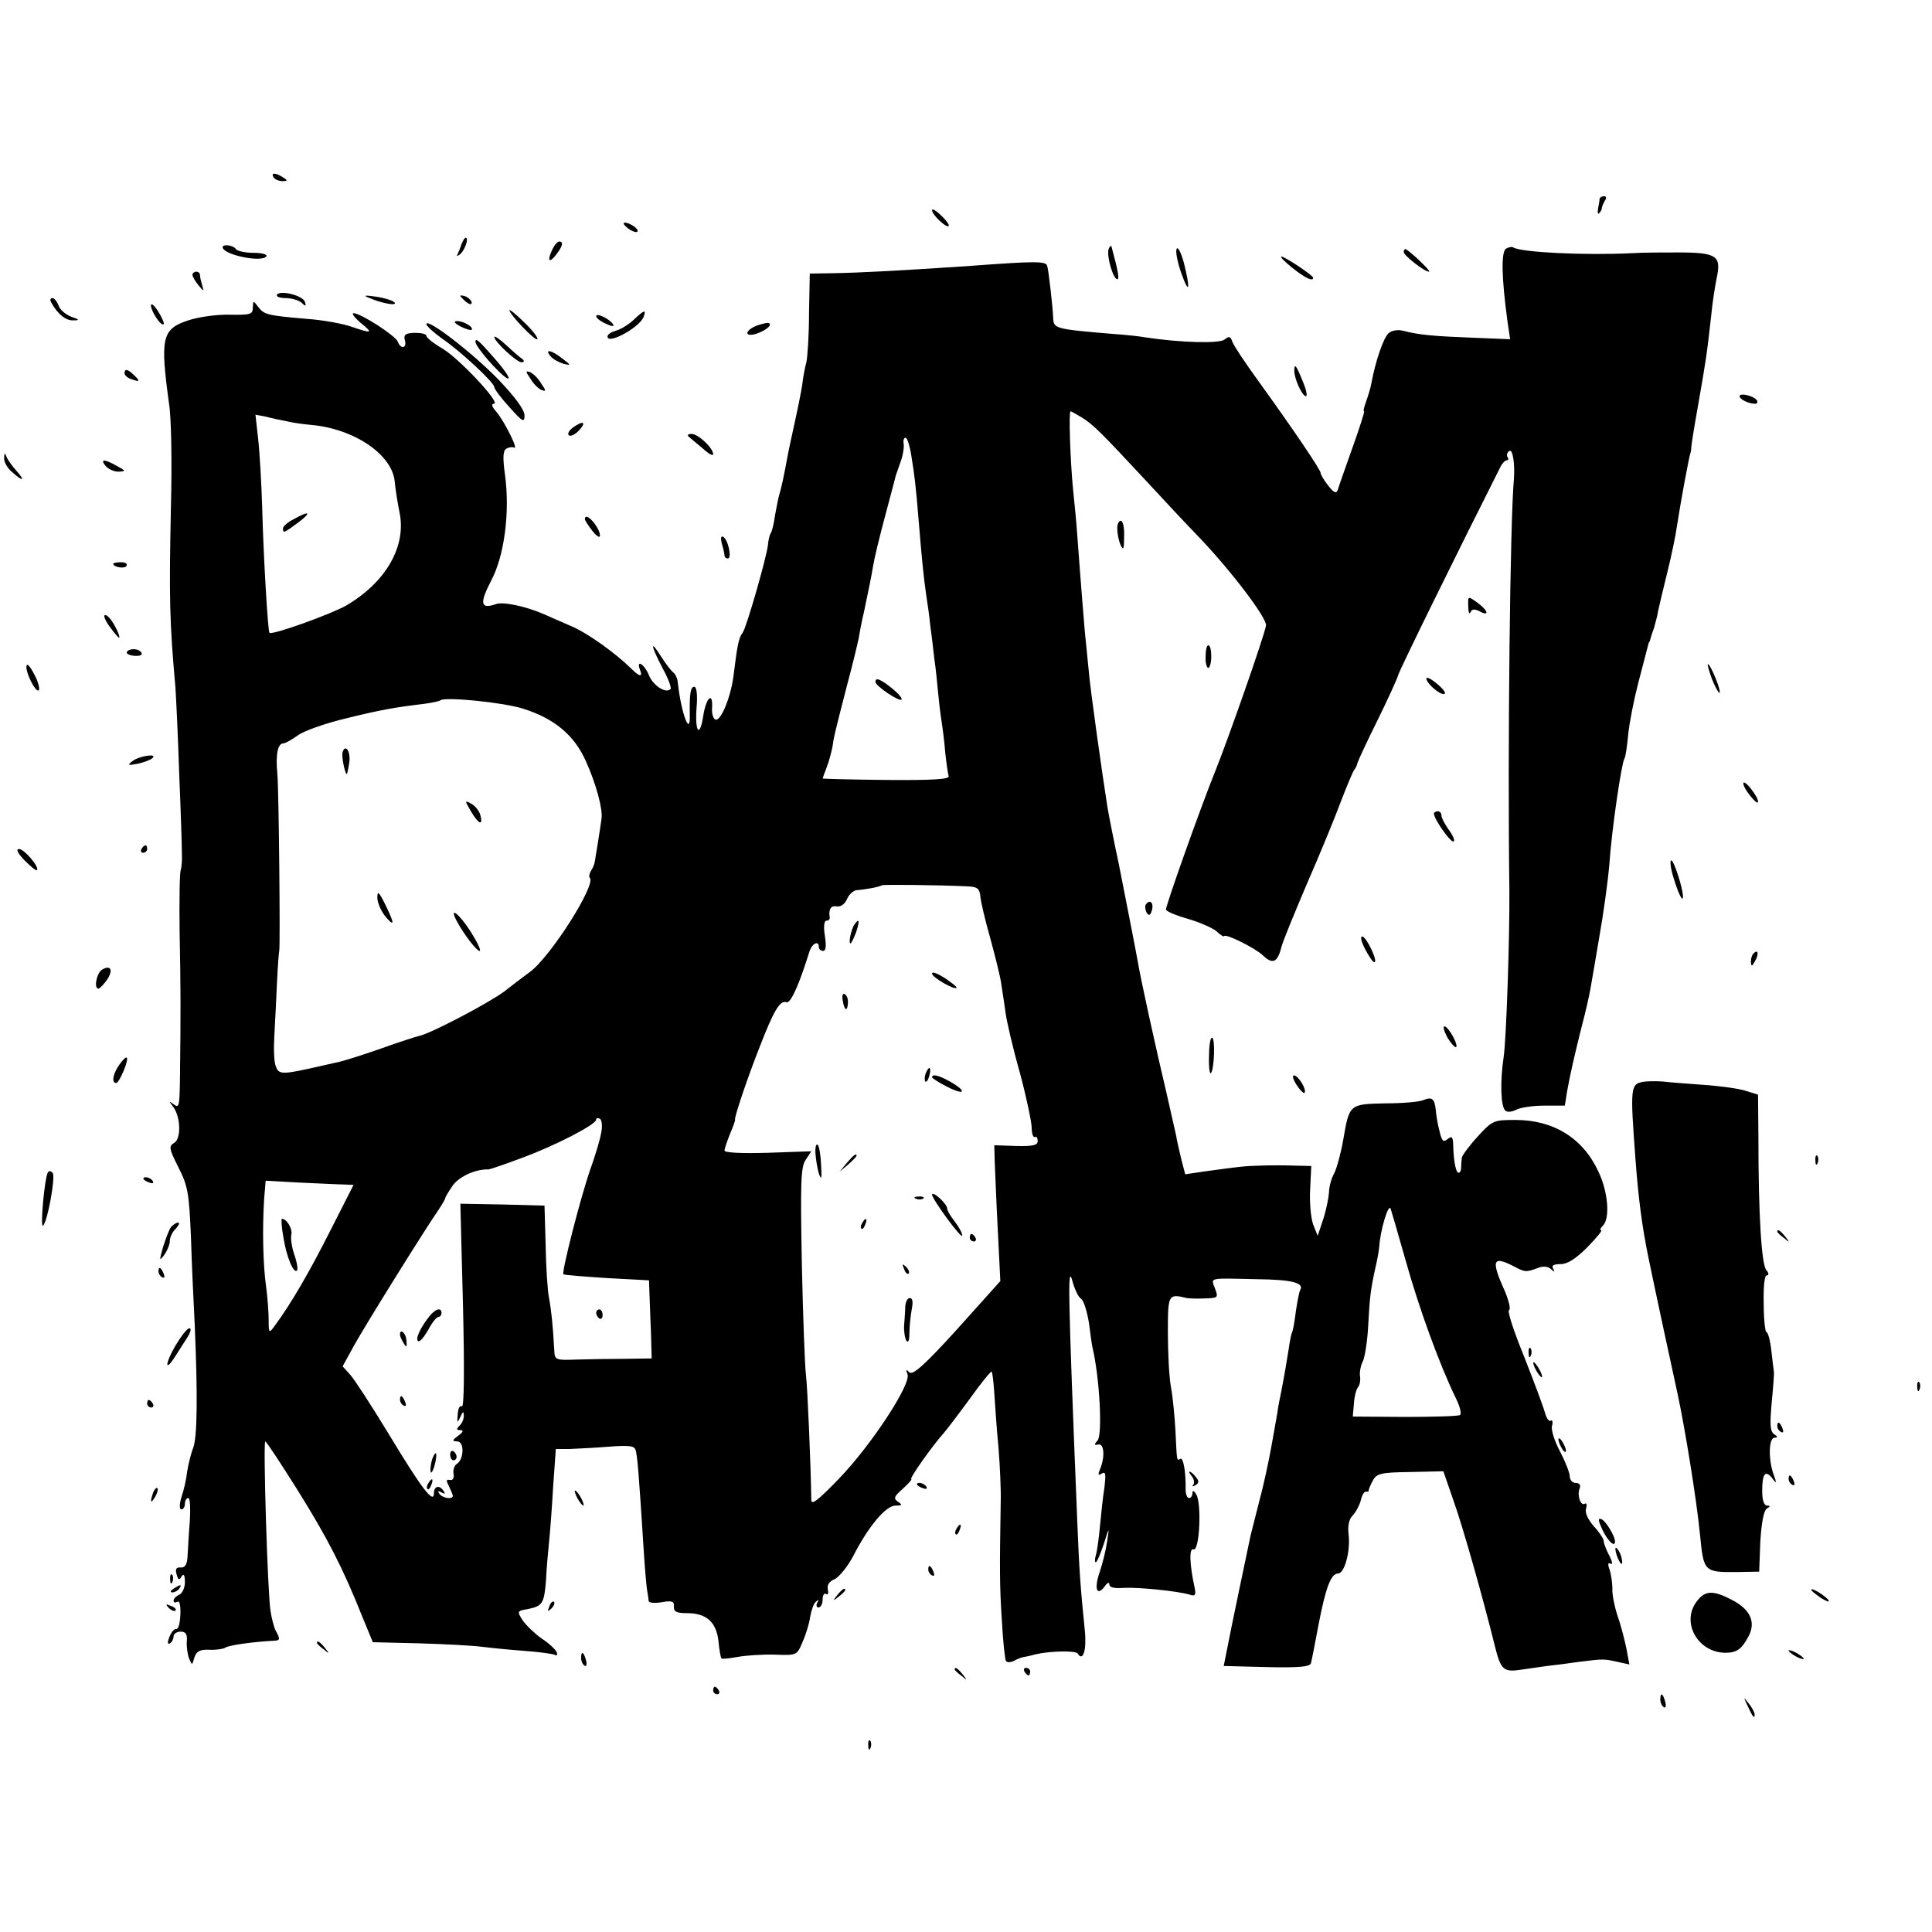 <?xml version="1.0" standalone="no"?>
<!DOCTYPE svg PUBLIC "-//W3C//DTD SVG 20010904//EN"
 "http://www.w3.org/TR/2001/REC-SVG-20010904/DTD/svg10.dtd">
<svg version="1.0" xmlns="http://www.w3.org/2000/svg"
 width="512pt" height="512pt" viewBox="0 0 512 512"
 preserveAspectRatio="xMidYMid meet">
<g transform="translate(0,512) scale(0.1,-0.1)"
fill="#000000" stroke="none">
<path d="M725 4650 c3 -5 14 -10 23 -10 15 0 15 2 2 10 -20 13 -33 13 -25 0z"/>
<path d="M4239 4593 c0 -5 -2 -16 -4 -26 -2 -11 0 -16 3 -12 4 4 7 10 7 13 0
4 4 13 8 20 5 7 4 12 -2 12 -6 0 -11 -3 -12 -7z"/>
<path d="M2470 4563 c0 -12 38 -48 44 -42 3 2 -6 15 -20 28 -13 13 -24 19 -24
14z"/>
<path d="M1664 4515 c11 -8 22 -12 25 -9 6 6 -19 24 -34 24 -5 -1 -1 -7 9 -15z"/>
<path d="M1223 4473 c-3 -10 -8 -22 -11 -28 -3 -5 1 -4 8 2 13 12 23 43 14 43
-3 0 -7 -8 -11 -17z"/>
<path d="M1462 4455 c-13 -29 -5 -33 14 -7 15 20 18 32 6 32 -5 0 -14 -11 -20
-25z"/>
<path d="M590 4465 c0 -20 105 -42 116 -24 3 5 -13 9 -35 9 -22 0 -43 5 -46
10 -6 10 -35 14 -35 5z"/>
<path d="M2938 4460 c-6 -18 12 -80 23 -80 6 0 2 22 -15 85 -1 6 -5 3 -8 -5z"/>
<path d="M3118 4460 c-3 -8 3 -37 13 -65 21 -59 24 -41 6 30 -8 28 -16 43 -19
35z"/>
<path d="M3991 4461 c-13 -9 -12 -75 4 -193 l7 -47 -99 4 c-101 4 -140 7 -183
18 -14 4 -31 2 -40 -6 -13 -11 -34 -70 -46 -134 -2 -12 -9 -34 -14 -48 -5 -14
-8 -25 -5 -25 2 0 -12 -44 -31 -97 -19 -54 -37 -104 -39 -112 -4 -10 -11 -6
-25 12 -11 14 -20 29 -20 33 0 9 -72 115 -165 244 -34 47 -65 93 -69 104 -5
15 -9 16 -21 6 -14 -11 -118 -8 -210 6 -16 3 -55 7 -85 9 -155 13 -158 14
-159 43 -1 28 -12 126 -16 138 -4 12 -32 12 -195 0 -170 -12 -306 -19 -370
-20 l-64 -1 -2 -105 c0 -58 -4 -116 -7 -130 -4 -14 -9 -41 -11 -60 -3 -19 -12
-64 -20 -100 -8 -36 -17 -78 -20 -95 -9 -49 -15 -76 -20 -93 -3 -9 -8 -35 -12
-57 -3 -22 -8 -44 -12 -49 -3 -5 -6 -19 -7 -31 -4 -34 -57 -219 -67 -232 -10
-12 -14 -33 -23 -105 -6 -60 -34 -130 -49 -125 -6 2 -10 16 -9 30 3 45 -15 30
-23 -18 -9 -62 -23 -47 -18 20 3 33 0 55 -6 55 -10 0 -13 -19 -12 -74 2 -62
-23 3 -32 87 -1 10 -7 22 -12 25 -5 4 -20 23 -32 42 -30 48 -28 30 4 -31 15
-27 24 -52 21 -55 -12 -13 -46 9 -57 36 -12 30 -35 44 -24 15 8 -20 -1 -19
-23 3 -43 42 -115 94 -160 113 -26 11 -59 26 -73 32 -49 21 -108 33 -126 26
-40 -14 -44 1 -13 61 36 67 51 184 37 284 -6 44 -5 62 4 67 7 4 16 5 20 3 14
-9 -25 69 -46 94 -12 13 -15 22 -7 22 20 0 -91 119 -136 146 -24 14 -43 29
-43 34 0 5 -14 8 -31 8 -25 -1 -30 -5 -26 -20 6 -21 -11 -25 -19 -3 -7 16 -98
75 -117 75 -6 0 2 -11 18 -25 35 -28 32 -30 -23 -11 -22 8 -76 18 -119 21
-105 9 -113 11 -129 32 -13 17 -13 17 -14 -2 0 -18 -6 -20 -61 -19 -34 1 -83
-6 -110 -15 -70 -23 -75 -46 -51 -221 6 -36 8 -157 5 -270 -5 -245 -4 -304 12
-483 2 -32 7 -135 10 -230 4 -95 7 -188 7 -208 1 -19 -1 -39 -3 -45 -3 -5 -4
-79 -3 -164 3 -153 3 -212 1 -382 -1 -78 -2 -86 -16 -75 -14 10 -14 10 -3 -5
21 -26 23 -87 3 -97 -14 -9 -13 -15 12 -65 25 -49 28 -68 33 -183 2 -70 7
-175 10 -233 8 -186 7 -298 -4 -327 -6 -15 -13 -44 -16 -63 -2 -19 -9 -50 -15
-67 -6 -20 -6 -33 0 -33 5 0 9 7 9 15 0 8 4 15 9 15 5 0 6 -28 4 -62 -3 -35
-5 -76 -6 -93 -1 -21 -7 -30 -18 -29 -12 1 -15 -4 -11 -18 4 -15 7 -17 13 -6
6 9 9 4 9 -15 0 -15 -7 -30 -15 -33 -8 -4 -15 -10 -15 -16 0 -5 4 -6 10 -3 6
4 9 -10 8 -34 -1 -22 -5 -39 -11 -38 -5 1 -13 -8 -18 -21 -6 -15 -5 -21 1 -17
6 3 10 12 10 18 0 7 8 13 19 13 13 0 18 -7 16 -26 -1 -14 2 -34 6 -45 8 -19 8
-19 14 2 6 17 14 22 40 21 17 -1 37 2 43 6 10 6 70 15 130 18 14 1 15 4 3 26
-5 9 -11 33 -14 52 -8 49 -20 450 -14 450 3 0 41 -58 85 -128 80 -128 121
-208 172 -336 l28 -68 123 -3 c68 -2 142 -6 165 -9 23 -3 74 -8 114 -11 40 -3
77 -8 82 -11 4 -3 6 1 3 8 -3 7 -21 24 -40 36 -18 13 -41 35 -50 48 -15 24
-15 25 15 30 38 8 42 15 47 76 1 26 5 72 8 101 3 28 8 96 11 149 l7 98 36 0
c20 1 66 3 103 6 52 4 69 3 72 -8 5 -12 9 -63 22 -268 3 -47 7 -94 9 -105 2
-11 4 -24 4 -28 1 -5 16 -6 35 -3 28 5 33 2 32 -12 -1 -13 7 -17 34 -17 52 0
78 -23 84 -74 2 -23 6 -44 8 -46 2 -2 21 0 43 4 22 4 66 7 99 6 58 -2 58 -2
73 34 9 20 18 50 20 66 3 17 9 35 15 40 8 7 9 6 4 -2 -4 -7 -2 -13 3 -13 6 0
11 9 11 21 0 11 4 18 9 15 5 -4 7 2 5 11 -3 12 3 22 18 28 12 6 35 34 50 63
40 78 86 132 111 132 18 0 19 2 7 10 -13 9 -11 14 13 35 15 14 25 25 22 25 -7
0 57 90 85 121 8 9 40 51 70 92 30 42 56 74 58 72 2 -2 5 -27 7 -57 2 -29 6
-93 11 -143 4 -49 7 -115 6 -145 -3 -178 -3 -224 3 -314 3 -55 8 -103 11 -108
3 -4 13 -4 22 1 9 5 22 10 27 10 6 1 19 4 30 7 39 9 106 10 111 2 14 -23 24 9
19 60 -11 109 -15 158 -20 287 -25 619 -26 688 -13 640 6 -22 16 -43 23 -47 7
-4 16 -34 21 -65 4 -32 8 -60 9 -63 19 -79 27 -230 14 -247 -10 -11 -10 -14 2
-11 15 3 18 -33 4 -66 -6 -15 -5 -17 5 -11 10 6 11 -1 7 -36 -4 -24 -9 -71
-12 -104 -3 -33 -8 -68 -11 -77 -3 -10 -3 -18 0 -18 3 0 12 21 21 48 15 47 15
47 9 7 -3 -22 -12 -58 -19 -79 -16 -45 -9 -68 12 -41 7 11 13 13 13 6 0 -8 13
-11 38 -9 37 2 141 -8 175 -18 14 -5 17 -1 13 18 -14 64 -15 107 -3 102 16 -6
22 123 7 146 -6 10 -10 11 -10 3 0 -7 -4 -13 -9 -13 -5 0 -9 10 -9 23 1 44 -6
86 -14 81 -10 -6 -9 -6 -13 76 -2 36 -7 88 -12 115 -5 28 -8 93 -8 145 0 100
1 102 50 90 6 -1 27 -2 47 -1 36 1 37 2 28 26 -11 30 -20 28 110 25 96 -1 128
-10 115 -30 -2 -4 -7 -29 -11 -56 -3 -27 -8 -52 -10 -55 -2 -4 -6 -24 -9 -45
-6 -37 -9 -57 -20 -114 -3 -14 -8 -38 -10 -55 -3 -16 -10 -57 -16 -90 -6 -33
-19 -96 -31 -140 -11 -44 -22 -87 -24 -95 -5 -24 -55 -261 -63 -305 l-8 -40
114 -3 c86 -2 114 1 117 10 2 7 11 52 20 101 19 99 33 137 52 137 17 0 33 58
28 103 -3 22 1 41 10 50 8 8 18 26 22 40 3 15 10 25 14 24 4 -1 8 0 7 3 0 3 5
15 11 26 10 19 21 22 99 23 l88 2 27 -78 c26 -73 78 -258 109 -383 16 -65 23
-72 69 -65 19 3 51 7 70 10 19 2 58 7 85 11 65 8 65 8 101 0 l32 -7 -8 43 c-5
24 -15 63 -24 88 -8 25 -14 56 -13 70 0 14 -3 36 -7 49 -6 16 -5 21 3 17 5 -4
4 6 -4 21 -8 15 -15 33 -15 39 0 6 -12 24 -26 39 -15 17 -24 35 -21 46 3 11 2
17 -3 14 -11 -7 -21 22 -14 40 4 9 0 15 -10 15 -9 0 -16 8 -16 18 0 9 -12 39
-26 66 -14 26 -24 57 -21 67 3 11 1 17 -4 14 -4 -3 -11 7 -15 22 -4 15 -29 82
-55 148 -27 66 -45 121 -40 123 5 2 0 23 -10 48 -38 84 -34 97 21 69 32 -17
34 -17 66 -5 13 5 26 4 34 -3 10 -9 11 -9 6 1 -5 8 1 12 20 12 18 0 40 14 71
45 24 25 41 45 36 45 -4 0 -2 5 5 12 19 19 14 89 -12 143 -41 89 -119 137
-220 137 -57 0 -61 -1 -100 -44 -23 -25 -41 -50 -42 -56 -1 -7 -2 -19 -2 -29
-1 -9 -5 -13 -9 -10 -6 7 -11 33 -12 76 -1 19 -4 21 -15 12 -11 -9 -15 -5 -21
21 -5 18 -9 43 -10 56 -3 30 -10 36 -32 27 -10 -5 -55 -9 -101 -9 -96 -2 -96
-2 -112 -95 -6 -35 -17 -76 -24 -90 -8 -14 -14 -37 -14 -51 -1 -14 -7 -45 -15
-70 l-15 -45 -12 30 c-6 17 -10 58 -8 93 l3 62 -45 1 c-25 1 -65 1 -90 0 -44
-1 -57 -3 -152 -16 l-47 -7 -10 38 c-5 22 -12 50 -14 64 -3 14 -15 66 -26 115
-26 109 -69 304 -76 348 -5 29 -37 191 -50 257 -11 51 -26 126 -30 150 -13 82
-46 314 -50 365 -3 33 -8 78 -10 100 -3 37 -9 106 -20 255 -2 30 -7 84 -11
120 -8 81 -12 210 -7 210 2 0 16 -8 31 -17 30 -19 49 -38 170 -168 46 -50 107
-115 136 -145 85 -88 185 -219 181 -238 -5 -29 -101 -303 -135 -387 -38 -94
-130 -353 -130 -365 0 -5 26 -16 58 -25 31 -9 65 -24 76 -33 10 -10 19 -15 20
-13 3 8 82 -31 103 -51 25 -24 38 -19 48 19 3 15 35 92 69 172 35 80 76 180
91 221 16 41 31 77 34 80 3 3 7 11 8 17 2 7 26 59 54 115 28 57 52 110 54 118
2 11 155 322 270 550 5 11 13 20 18 20 4 0 6 4 2 9 -3 5 -1 12 5 16 9 6 15
-35 12 -75 -10 -108 -17 -710 -12 -1090 1 -122 -8 -391 -15 -440 -10 -67 -8
-131 4 -143 5 -5 17 -4 29 2 11 6 45 11 75 11 l54 0 6 38 c8 45 20 97 40 177
9 33 18 74 21 90 3 17 14 80 24 140 11 61 23 148 27 195 6 90 32 267 40 280 3
4 7 33 10 64 3 31 15 91 26 134 11 42 22 84 24 92 2 8 4 16 5 18 2 1 3 5 4 10
1 4 5 16 9 27 3 11 9 31 11 45 3 14 14 61 25 105 11 44 22 98 25 120 10 66 32
184 36 195 1 3 2 8 2 11 -1 4 8 58 19 120 20 115 22 126 34 234 3 33 10 76 14
96 13 60 2 69 -92 70 -45 0 -104 0 -132 -2 -126 -6 -292 2 -314 15 -4 3 -13 1
-20 -3z m-3233 -457 c15 -4 44 -8 66 -10 114 -10 215 -78 222 -150 2 -21 8
-59 13 -83 18 -89 -36 -184 -142 -246 -41 -23 -196 -79 -203 -72 -4 4 -16 205
-19 327 -2 69 -7 153 -11 188 l-7 63 27 -5 c14 -4 38 -9 54 -12z m1657 -91 c9
-55 12 -80 20 -178 7 -86 13 -149 20 -195 3 -19 8 -53 10 -75 3 -22 8 -62 11
-90 4 -27 8 -68 10 -90 2 -22 6 -56 9 -75 3 -19 8 -57 10 -85 3 -27 7 -55 9
-62 3 -8 -41 -11 -165 -10 -93 1 -169 3 -169 4 0 1 5 14 11 30 6 15 12 39 15
53 4 28 4 29 39 165 15 55 28 111 31 125 2 14 8 45 14 70 16 77 18 86 24 121
3 19 17 77 31 129 14 52 27 102 29 110 3 8 9 26 14 40 5 14 8 33 7 43 -2 9 0
17 5 17 4 0 11 -21 15 -47z m-1029 -671 c83 -26 136 -70 167 -140 27 -60 45
-127 41 -152 -1 -8 -5 -35 -9 -60 -4 -25 -8 -49 -9 -55 -1 -5 -5 -16 -10 -23
-4 -7 -6 -16 -3 -18 18 -18 -105 -211 -159 -250 -14 -10 -44 -33 -67 -51 -43
-32 -194 -111 -225 -118 -9 -2 -56 -17 -103 -34 -48 -17 -97 -32 -110 -35 -13
-3 -35 -8 -49 -11 -101 -23 -111 -24 -119 -1 -5 11 -6 48 -4 81 2 33 5 96 7
140 2 44 5 82 6 85 3 10 -1 427 -5 470 -5 50 1 80 16 80 5 0 23 10 38 21 16
12 73 32 127 45 94 23 127 29 210 39 21 3 39 7 41 9 11 10 165 -5 219 -22z
m1179 -471 c25 -1 31 -6 33 -26 1 -14 13 -65 27 -114 13 -48 27 -103 29 -122
3 -19 8 -52 11 -74 3 -22 19 -92 37 -155 17 -63 31 -129 32 -147 0 -17 4 -29
9 -26 4 2 7 -3 7 -11 0 -11 -12 -14 -57 -13 l-58 2 1 -40 c1 -22 4 -103 8
-180 l7 -140 -114 -127 c-87 -96 -118 -123 -127 -115 -8 9 -10 8 -5 -5 10 -26
-96 -188 -182 -277 -55 -57 -73 -71 -73 -56 -1 86 -10 298 -14 330 -3 22 -8
155 -11 294 -4 216 -3 258 10 277 l15 23 -115 -4 c-69 -2 -115 0 -115 6 0 5 7
25 15 45 8 19 14 35 13 37 -3 4 34 114 65 192 37 96 54 125 71 119 10 -4 29
36 52 106 1 3 5 15 9 28 7 22 25 31 25 12 0 -5 5 -10 11 -10 8 0 9 13 5 40 -4
25 -2 40 4 40 5 0 9 3 9 8 -4 22 3 33 18 30 11 -2 22 6 28 20 5 12 17 22 25
23 21 1 63 9 67 13 3 2 144 1 228 -3z m-972 -654 c-3 -18 -16 -61 -29 -97 -26
-75 -76 -271 -71 -277 2 -2 54 -6 115 -10 l112 -6 1 -31 c1 -17 2 -64 4 -103
l2 -73 -71 -1 c-39 0 -97 -1 -129 -2 -54 -2 -57 -1 -58 23 -4 70 -8 108 -14
140 -4 19 -8 82 -9 140 l-3 105 -112 3 -111 2 7 -271 c4 -169 3 -270 -3 -266
-6 3 -10 -6 -11 -21 -2 -24 -1 -24 7 -7 6 14 9 16 9 5 1 -9 -4 -21 -11 -28 -9
-9 -9 -12 2 -12 9 0 8 -5 -6 -15 -16 -12 -17 -14 -2 -15 19 0 18 -48 -2 -60
-6 -4 -10 -16 -8 -26 2 -11 -2 -18 -10 -16 -10 2 -10 -2 -2 -17 5 -11 10 -22
10 -25 0 -11 -29 -6 -36 6 -5 7 -3 8 6 3 9 -5 11 -4 6 3 -11 18 -26 14 -26 -5
0 -31 -33 13 -120 157 -45 74 -91 145 -102 157 l-20 22 29 53 c32 58 193 316
224 360 10 15 19 30 19 33 0 3 10 19 21 35 18 23 60 42 94 41 3 0 42 13 87 30
90 33 198 89 198 102 0 4 4 5 10 2 5 -3 7 -20 3 -38z m-682 -136 l26 -1 -62
-122 c-55 -109 -103 -192 -148 -253 -14 -19 -15 -18 -15 17 0 20 -3 61 -7 90
-8 56 -10 152 -5 231 l4 48 90 -5 c50 -2 103 -5 117 -5z m2814 -201 c36 -129
91 -279 133 -365 11 -22 16 -42 11 -45 -4 -3 -70 -5 -146 -5 l-138 1 3 34 c1
18 6 38 11 44 5 6 7 20 5 30 -1 11 2 28 8 39 5 11 12 54 14 96 4 74 6 93 20
156 4 17 8 39 9 50 3 45 23 112 30 103 1 -2 19 -64 40 -138z"/>
<path d="M778 3744 c-16 -8 -28 -19 -28 -24 0 -14 2 -13 40 15 37 28 31 33
-12 9z"/>
<path d="M2320 3313 c0 -11 63 -53 69 -47 3 3 -8 16 -24 29 -31 25 -45 31 -45
18z"/>
<path d="M908 3127 c-4 -11 8 -67 12 -57 1 3 4 17 6 32 3 28 -11 47 -18 25z"/>
<path d="M1248 2970 c20 -34 33 -40 25 -10 -3 11 -14 25 -24 30 -18 10 -18 9
-1 -20z"/>
<path d="M1000 2741 c0 -12 9 -34 20 -48 11 -14 20 -22 20 -16 0 5 -9 26 -20
48 -16 32 -20 35 -20 16z"/>
<path d="M1211 2678 c19 -35 52 -78 60 -78 5 0 -6 23 -23 50 -31 49 -60 71
-37 28z"/>
<path d="M2263 2668 c-8 -15 -15 -48 -9 -48 2 0 9 14 15 30 10 31 8 39 -6 18z"/>
<path d="M2470 2540 c0 -10 59 -44 65 -38 2 2 -12 13 -31 26 -19 12 -34 18
-34 12z"/>
<path d="M2233 2471 c4 -28 12 -34 14 -11 1 11 -2 22 -8 25 -5 4 -8 -3 -6 -14z"/>
<path d="M2453 2275 c-3 -9 -3 -18 -1 -21 3 -3 8 4 11 16 6 23 -1 27 -10 5z"/>
<path d="M2470 2265 c0 -2 18 -14 40 -25 47 -24 54 -13 9 13 -30 17 -49 22
-49 12z"/>
<path d="M2161 2064 c1 -16 5 -40 9 -54 7 -19 8 -14 6 22 -1 26 -5 51 -9 54
-4 4 -7 -6 -6 -22z"/>
<path d="M2244 2038 l-19 -23 23 19 c12 11 22 21 22 23 0 8 -8 2 -26 -19z"/>
<path d="M2470 1954 c1 -13 80 -121 80 -108 0 6 -9 23 -20 37 -11 14 -20 29
-20 35 0 5 -9 17 -20 27 -11 10 -20 14 -20 9z"/>
<path d="M2428 1943 c7 -3 16 -2 19 1 4 3 -2 6 -13 5 -11 0 -14 -3 -6 -6z"/>
<path d="M2285 1879 c-4 -6 -5 -12 -2 -15 2 -3 7 2 10 11 7 17 1 20 -8 4z"/>
<path d="M2570 1840 c0 -5 5 -10 11 -10 5 0 7 5 4 10 -3 6 -8 10 -11 10 -2 0
-4 -4 -4 -10z"/>
<path d="M2396 1757 c3 -10 9 -15 12 -12 3 3 0 11 -7 18 -10 9 -11 8 -5 -6z"/>
<path d="M2399 1658 c0 -13 -2 -36 -3 -51 -1 -15 2 -33 6 -40 5 -7 8 1 8 19 0
17 3 46 6 63 4 20 3 31 -5 31 -6 0 -11 -10 -12 -22z"/>
<path d="M1139 1633 c-25 -31 -39 -62 -31 -67 5 -3 16 11 27 30 10 19 22 34
27 34 4 0 8 5 8 10 0 16 -15 12 -31 -7z"/>
<path d="M1580 1641 c0 -6 4 -12 8 -15 5 -3 9 1 9 9 0 8 -4 15 -9 15 -4 0 -8
-4 -8 -9z"/>
<path d="M1060 1583 c0 -5 5 -15 10 -23 7 -12 9 -10 7 8 -1 19 -17 33 -17 15z"/>
<path d="M1060 1411 c0 -6 4 -13 10 -16 6 -3 7 1 4 9 -7 18 -14 21 -14 7z"/>
<path d="M1193 1265 c0 -8 4 -15 9 -15 4 0 8 4 8 9 0 6 -4 12 -8 15 -5 3 -9
-1 -9 -9z"/>
<path d="M1146 1255 c-3 -9 -6 -24 -5 -33 0 -9 5 -4 10 12 9 32 6 48 -5 21z"/>
<path d="M1135 1189 c-4 -6 -5 -12 -2 -15 2 -3 7 2 10 11 7 17 1 20 -8 4z"/>
<path d="M751 1841 c8 -51 27 -97 36 -88 3 3 0 22 -7 42 -7 20 -10 44 -8 53 4
15 -12 42 -25 42 -2 0 -1 -22 4 -49z"/>
<path d="M3720 4452 c0 -9 55 -52 67 -52 8 0 -56 60 -63 60 -2 0 -4 -4 -4 -8z"/>
<path d="M3425 4410 c34 -27 55 -37 55 -26 0 6 -75 56 -84 56 -5 0 8 -13 29
-30z"/>
<path d="M510 4392 c0 -5 7 -17 16 -28 14 -17 15 -17 10 -1 -3 10 -6 23 -6 28
0 5 -4 9 -10 9 -5 0 -10 -4 -10 -8z"/>
<path d="M734 4339 c-3 -5 8 -9 23 -9 16 0 35 -6 42 -12 11 -11 13 -10 9 2 -5
17 -66 32 -74 19z"/>
<path d="M975 4332 c35 -16 81 -24 70 -13 -5 5 -28 12 -50 15 -27 4 -33 3 -20
-2z"/>
<path d="M1220 4336 c0 -2 7 -9 15 -16 9 -7 15 -8 15 -2 0 5 -7 12 -15 16 -8
3 -15 4 -15 2z"/>
<path d="M136 4318 c17 -31 39 -48 58 -47 18 0 17 2 -6 10 -15 6 -30 19 -33
30 -4 10 -11 19 -16 19 -6 0 -7 -6 -3 -12z"/>
<path d="M400 4310 c1 -16 27 -56 34 -49 2 2 -5 18 -15 34 -11 17 -19 23 -19
15z"/>
<path d="M1350 4298 c0 -11 69 -83 74 -77 3 3 -12 23 -34 44 -22 22 -40 36
-40 33z"/>
<path d="M1680 4273 c-14 -13 -35 -26 -47 -29 -13 -4 -23 -10 -23 -16 0 -22
83 23 95 51 9 22 2 20 -25 -6z"/>
<path d="M1580 4282 c0 -5 12 -14 26 -20 14 -7 23 -8 19 -2 -9 15 -45 32 -45
22z"/>
<path d="M1130 4261 c0 -5 19 -22 41 -38 49 -33 139 -117 139 -129 0 -5 18
-29 40 -53 35 -39 40 -42 40 -22 0 15 -25 49 -69 95 -70 72 -191 165 -191 147z"/>
<path d="M1220 4255 c14 -7 27 -11 30 -9 6 7 -22 24 -40 23 -9 0 -5 -6 10 -14z"/>
<path d="M2008 4258 c-33 -12 -38 -32 -5 -23 24 8 43 22 36 28 -2 3 -16 0 -31
-5z"/>
<path d="M1310 4227 c0 -12 59 -67 72 -67 7 0 8 3 3 8 -6 4 -25 20 -42 36 -18
17 -33 27 -33 23z"/>
<path d="M1260 4214 c0 -13 63 -85 83 -96 12 -6 1 13 -27 46 -47 54 -56 62
-56 50z"/>
<path d="M1459 4176 c6 -8 22 -16 34 -20 21 -5 21 -4 -3 14 -29 23 -48 26 -31
6z"/>
<path d="M3430 4137 c0 -21 21 -67 31 -67 4 0 1 17 -8 38 -18 45 -23 51 -23
29z"/>
<path d="M330 4131 c0 -5 7 -12 16 -15 24 -9 27 -7 10 9 -17 17 -26 19 -26 6z"/>
<path d="M1406 4116 c8 -14 22 -27 30 -30 12 -4 11 -1 -2 18 -8 14 -22 27 -30
30 -12 4 -11 1 2 -18z"/>
<path d="M4610 4070 c0 -8 24 -20 41 -20 6 0 8 4 5 9 -8 12 -46 21 -46 11z"/>
<path d="M1517 3986 c-10 -8 -14 -17 -9 -20 5 -3 17 3 27 14 21 23 9 26 -18 6z"/>
<path d="M1826 3962 c5 -4 21 -18 37 -31 15 -14 27 -20 27 -15 0 17 -40 54
-57 54 -10 0 -13 -3 -7 -8z"/>
<path d="M11 3906 c-1 -10 9 -27 21 -37 29 -26 36 -24 11 4 -11 12 -23 29 -26
37 -4 11 -6 10 -6 -4z"/>
<path d="M280 3885 c7 -8 22 -15 34 -15 20 1 20 2 -4 15 -33 19 -46 19 -30 0z"/>
<path d="M1550 3744 c0 -3 9 -17 20 -31 11 -14 20 -20 20 -12 -1 23 -40 66
-40 43z"/>
<path d="M2961 3718 c0 -13 4 -32 9 -43 7 -15 9 -10 9 23 1 23 -3 42 -9 42 -5
0 -10 -10 -9 -22z"/>
<path d="M1913 3679 c4 -13 7 -27 7 -31 0 -5 4 -8 9 -8 11 0 1 49 -12 57 -6 4
-8 -2 -4 -18z"/>
<path d="M300 3626 c0 -9 30 -14 35 -6 4 6 -3 10 -14 10 -12 0 -21 -2 -21 -4z"/>
<path d="M3891 3513 c0 -15 3 -22 6 -16 3 9 10 10 24 3 27 -15 23 2 -6 23 -25
18 -25 18 -24 -10z"/>
<path d="M290 3460 c12 -16 23 -30 26 -30 2 0 -2 14 -11 30 -9 17 -20 30 -26
30 -6 0 -1 -13 11 -30z"/>
<path d="M3195 3380 c-1 -16 3 -30 7 -30 4 0 8 14 8 30 0 17 -3 30 -8 30 -4 0
-7 -13 -7 -30z"/>
<path d="M336 3392 c-2 -4 7 -9 20 -10 15 -1 22 2 19 8 -7 12 -32 13 -39 2z"/>
<path d="M70 3352 c0 -18 22 -62 31 -62 5 0 3 12 -3 28 -15 33 -28 50 -28 34z"/>
<path d="M4537 3320 c9 -22 18 -38 20 -36 5 5 -24 76 -31 76 -2 0 3 -18 11
-40z"/>
<path d="M3780 3322 c0 -13 37 -45 48 -41 5 2 -4 14 -20 27 -15 13 -28 19 -28
14z"/>
<path d="M351 3103 c-14 -11 -12 -12 14 -7 17 4 34 10 39 15 15 13 -35 6 -53
-8z"/>
<path d="M4620 3044 c0 -7 9 -22 20 -35 25 -31 26 -12 0 21 -11 14 -20 20 -20
14z"/>
<path d="M3800 2964 c0 -14 42 -74 51 -74 6 0 1 13 -10 29 -12 16 -21 34 -21
40 0 6 -4 11 -10 11 -5 0 -10 -3 -10 -6z"/>
<path d="M375 2870 c-3 -5 -1 -10 4 -10 6 0 11 5 11 10 0 6 -2 10 -4 10 -3 0
-8 -4 -11 -10z"/>
<path d="M65 2840 c16 -16 30 -28 33 -26 7 8 -33 55 -47 56 -10 0 -4 -11 14
-30z"/>
<path d="M4435 2794 c13 -43 25 -67 25 -50 0 22 -24 96 -31 96 -4 0 -2 -21 6
-46z"/>
<path d="M3036 2722 c-2 -4 -1 -14 3 -21 6 -9 10 -7 14 8 5 20 -7 29 -17 13z"/>
<path d="M3617 2606 c10 -19 21 -36 25 -36 11 0 -19 64 -31 68 -7 2 -4 -12 6
-32z"/>
<path d="M4647 2593 c-4 -3 -7 -13 -7 -22 1 -13 3 -13 11 2 11 19 8 33 -4 20z"/>
<path d="M270 2550 c-14 -9 -22 -50 -9 -50 3 0 14 11 23 24 17 26 9 40 -14 26z"/>
<path d="M3836 2370 c10 -16 20 -27 23 -25 6 7 -21 55 -31 55 -5 0 -1 -13 8
-30z"/>
<path d="M3204 2320 c-1 -28 2 -48 5 -44 9 9 12 94 3 94 -5 0 -8 -23 -8 -50z"/>
<path d="M316 2298 c-17 -24 -21 -48 -8 -48 8 0 34 61 28 67 -2 3 -11 -6 -20
-19z"/>
<path d="M3436 2245 c9 -14 19 -24 21 -21 7 7 -16 46 -28 46 -5 0 -2 -11 7
-25z"/>
<path d="M4354 2253 c-33 -6 -34 -15 -20 -203 8 -108 18 -183 35 -265 9 -45
66 -311 77 -360 19 -88 50 -278 59 -370 10 -102 10 -102 103 -101 l54 1 3 79
c3 50 9 82 17 88 10 6 10 8 1 8 -8 0 -13 14 -13 38 0 47 8 58 27 34 11 -15 12
-13 3 11 -14 40 -13 97 3 97 9 0 8 3 -1 9 -11 7 -12 25 -7 82 4 41 7 79 6 84
-1 6 -4 31 -7 58 -3 26 -9 47 -13 47 -3 0 -7 34 -7 75 -1 45 2 75 8 75 6 0 6
6 -1 14 -13 15 -21 149 -21 348 l-1 117 -32 10 c-18 6 -68 13 -112 16 -44 3
-93 7 -110 9 -16 1 -40 1 -51 -1z"/>
<path d="M4811 2044 c0 -11 3 -14 6 -6 3 7 2 16 -1 19 -3 4 -6 -2 -5 -13z"/>
<path d="M127 2013 c-9 -14 -21 -149 -13 -141 12 10 33 127 26 139 -5 6 -10 7
-13 2z"/>
<path d="M380 1996 c0 -2 7 -7 16 -10 8 -3 12 -2 9 4 -6 10 -25 14 -25 6z"/>
<path d="M453 1868 c-5 -7 -14 -31 -21 -53 -10 -36 -10 -38 3 -21 8 11 15 28
15 37 0 10 7 25 16 33 8 9 11 16 6 16 -5 0 -14 -6 -19 -12z"/>
<path d="M4710 1856 c0 -2 8 -10 18 -17 15 -13 16 -12 3 4 -13 16 -21 21 -21
13z"/>
<path d="M420 1751 c0 -6 4 -13 10 -16 6 -3 7 1 4 9 -7 18 -14 21 -14 7z"/>
<path d="M465 1554 c-28 -48 -29 -73 -1 -29 9 14 23 36 32 50 9 14 12 25 6 25
-6 0 -22 -21 -37 -46z"/>
<path d="M4051 1534 c0 -11 3 -14 6 -6 3 7 2 16 -1 19 -3 4 -6 -2 -5 -13z"/>
<path d="M4070 1490 c6 -11 13 -20 16 -20 2 0 0 9 -6 20 -6 11 -13 20 -16 20
-2 0 0 -9 6 -20z"/>
<path d="M5081 1444 c0 -11 3 -14 6 -6 3 7 2 16 -1 19 -3 4 -6 -2 -5 -13z"/>
<path d="M390 1400 c0 -5 5 -10 11 -10 5 0 7 5 4 10 -3 6 -8 10 -11 10 -2 0
-4 -4 -4 -10z"/>
<path d="M4710 1341 c0 -6 4 -13 10 -16 6 -3 7 1 4 9 -7 18 -14 21 -14 7z"/>
<path d="M4130 1305 c0 -5 5 -17 10 -25 5 -8 10 -10 10 -5 0 6 -5 17 -10 25
-5 8 -10 11 -10 5z"/>
<path d="M3159 1207 c6 -8 7 -18 3 -22 -4 -5 -1 -5 6 -1 10 6 10 11 1 22 -6 8
-14 14 -16 14 -3 0 0 -6 6 -13z"/>
<path d="M4740 1201 c0 -6 4 -13 10 -16 6 -3 7 1 4 9 -7 18 -14 21 -14 7z"/>
<path d="M2430 1186 c0 -2 7 -7 16 -10 8 -3 12 -2 9 4 -6 10 -25 14 -25 6z"/>
<path d="M406 1165 c-9 -26 -7 -32 5 -12 6 10 9 21 6 23 -2 3 -7 -2 -11 -11z"/>
<path d="M1530 1150 c6 -11 13 -20 16 -20 2 0 0 9 -6 20 -6 11 -13 20 -16 20
-2 0 0 -9 6 -20z"/>
<path d="M4247 1065 c14 -29 33 -47 33 -30 0 14 -25 55 -36 59 -10 4 -9 -3 3
-29z"/>
<path d="M2535 1069 c-4 -6 -5 -12 -2 -15 2 -3 7 2 10 11 7 17 1 20 -8 4z"/>
<path d="M4281 1015 c1 -19 18 -51 18 -35 0 8 -4 22 -9 30 -5 8 -9 11 -9 5z"/>
<path d="M2460 961 c0 -6 4 -13 10 -16 6 -3 7 1 4 9 -7 18 -14 21 -14 7z"/>
<path d="M451 934 c0 -11 3 -14 6 -6 3 7 2 16 -1 19 -3 4 -6 -2 -5 -13z"/>
<path d="M460 910 c-9 -6 -10 -10 -3 -10 6 0 15 5 18 10 8 12 4 12 -15 0z"/>
<path d="M2219 893 c-13 -16 -12 -17 4 -4 9 7 17 15 17 17 0 8 -8 3 -21 -13z"/>
<path d="M4800 907 c0 -3 12 -12 26 -22 15 -9 23 -12 20 -6 -7 11 -46 35 -46
28z"/>
<path d="M4498 878 c-45 -56 1 -138 75 -138 30 0 43 10 61 44 20 38 4 72 -46
97 -48 25 -69 24 -90 -3z"/>
<path d="M1456 863 c-6 -14 -5 -15 5 -6 7 7 10 15 7 18 -3 3 -9 -2 -12 -12z"/>
<path d="M447 859 c7 -7 15 -10 18 -7 3 3 -2 9 -12 12 -14 6 -15 5 -6 -5z"/>
<path d="M840 766 c0 -2 8 -10 18 -17 15 -13 16 -12 3 4 -13 16 -21 21 -21 13z"/>
<path d="M4740 746 c0 -3 9 -10 20 -16 11 -6 20 -8 20 -6 0 3 -9 10 -20 16
-11 6 -20 8 -20 6z"/>
<path d="M1540 726 c0 -8 4 -17 9 -20 5 -4 7 3 4 14 -6 23 -13 26 -13 6z"/>
<path d="M2530 696 c0 -2 8 -10 18 -17 15 -13 16 -12 3 4 -13 16 -21 21 -21
13z"/>
<path d="M2715 690 c3 -5 8 -10 11 -10 2 0 4 5 4 10 0 6 -5 10 -11 10 -5 0 -7
-4 -4 -10z"/>
<path d="M1890 640 c0 -5 5 -10 11 -10 5 0 7 5 4 10 -3 6 -8 10 -11 10 -2 0
-4 -4 -4 -10z"/>
<path d="M4400 616 c0 -8 4 -17 9 -20 5 -4 7 3 4 14 -6 23 -13 26 -13 6z"/>
<path d="M4631 600 c14 -31 19 -36 19 -24 0 6 -7 19 -16 30 -14 18 -14 18 -3
-6z"/>
<path d="M2301 494 c0 -11 3 -14 6 -6 3 7 2 16 -1 19 -3 4 -6 -2 -5 -13z"/>
</g>
</svg>
